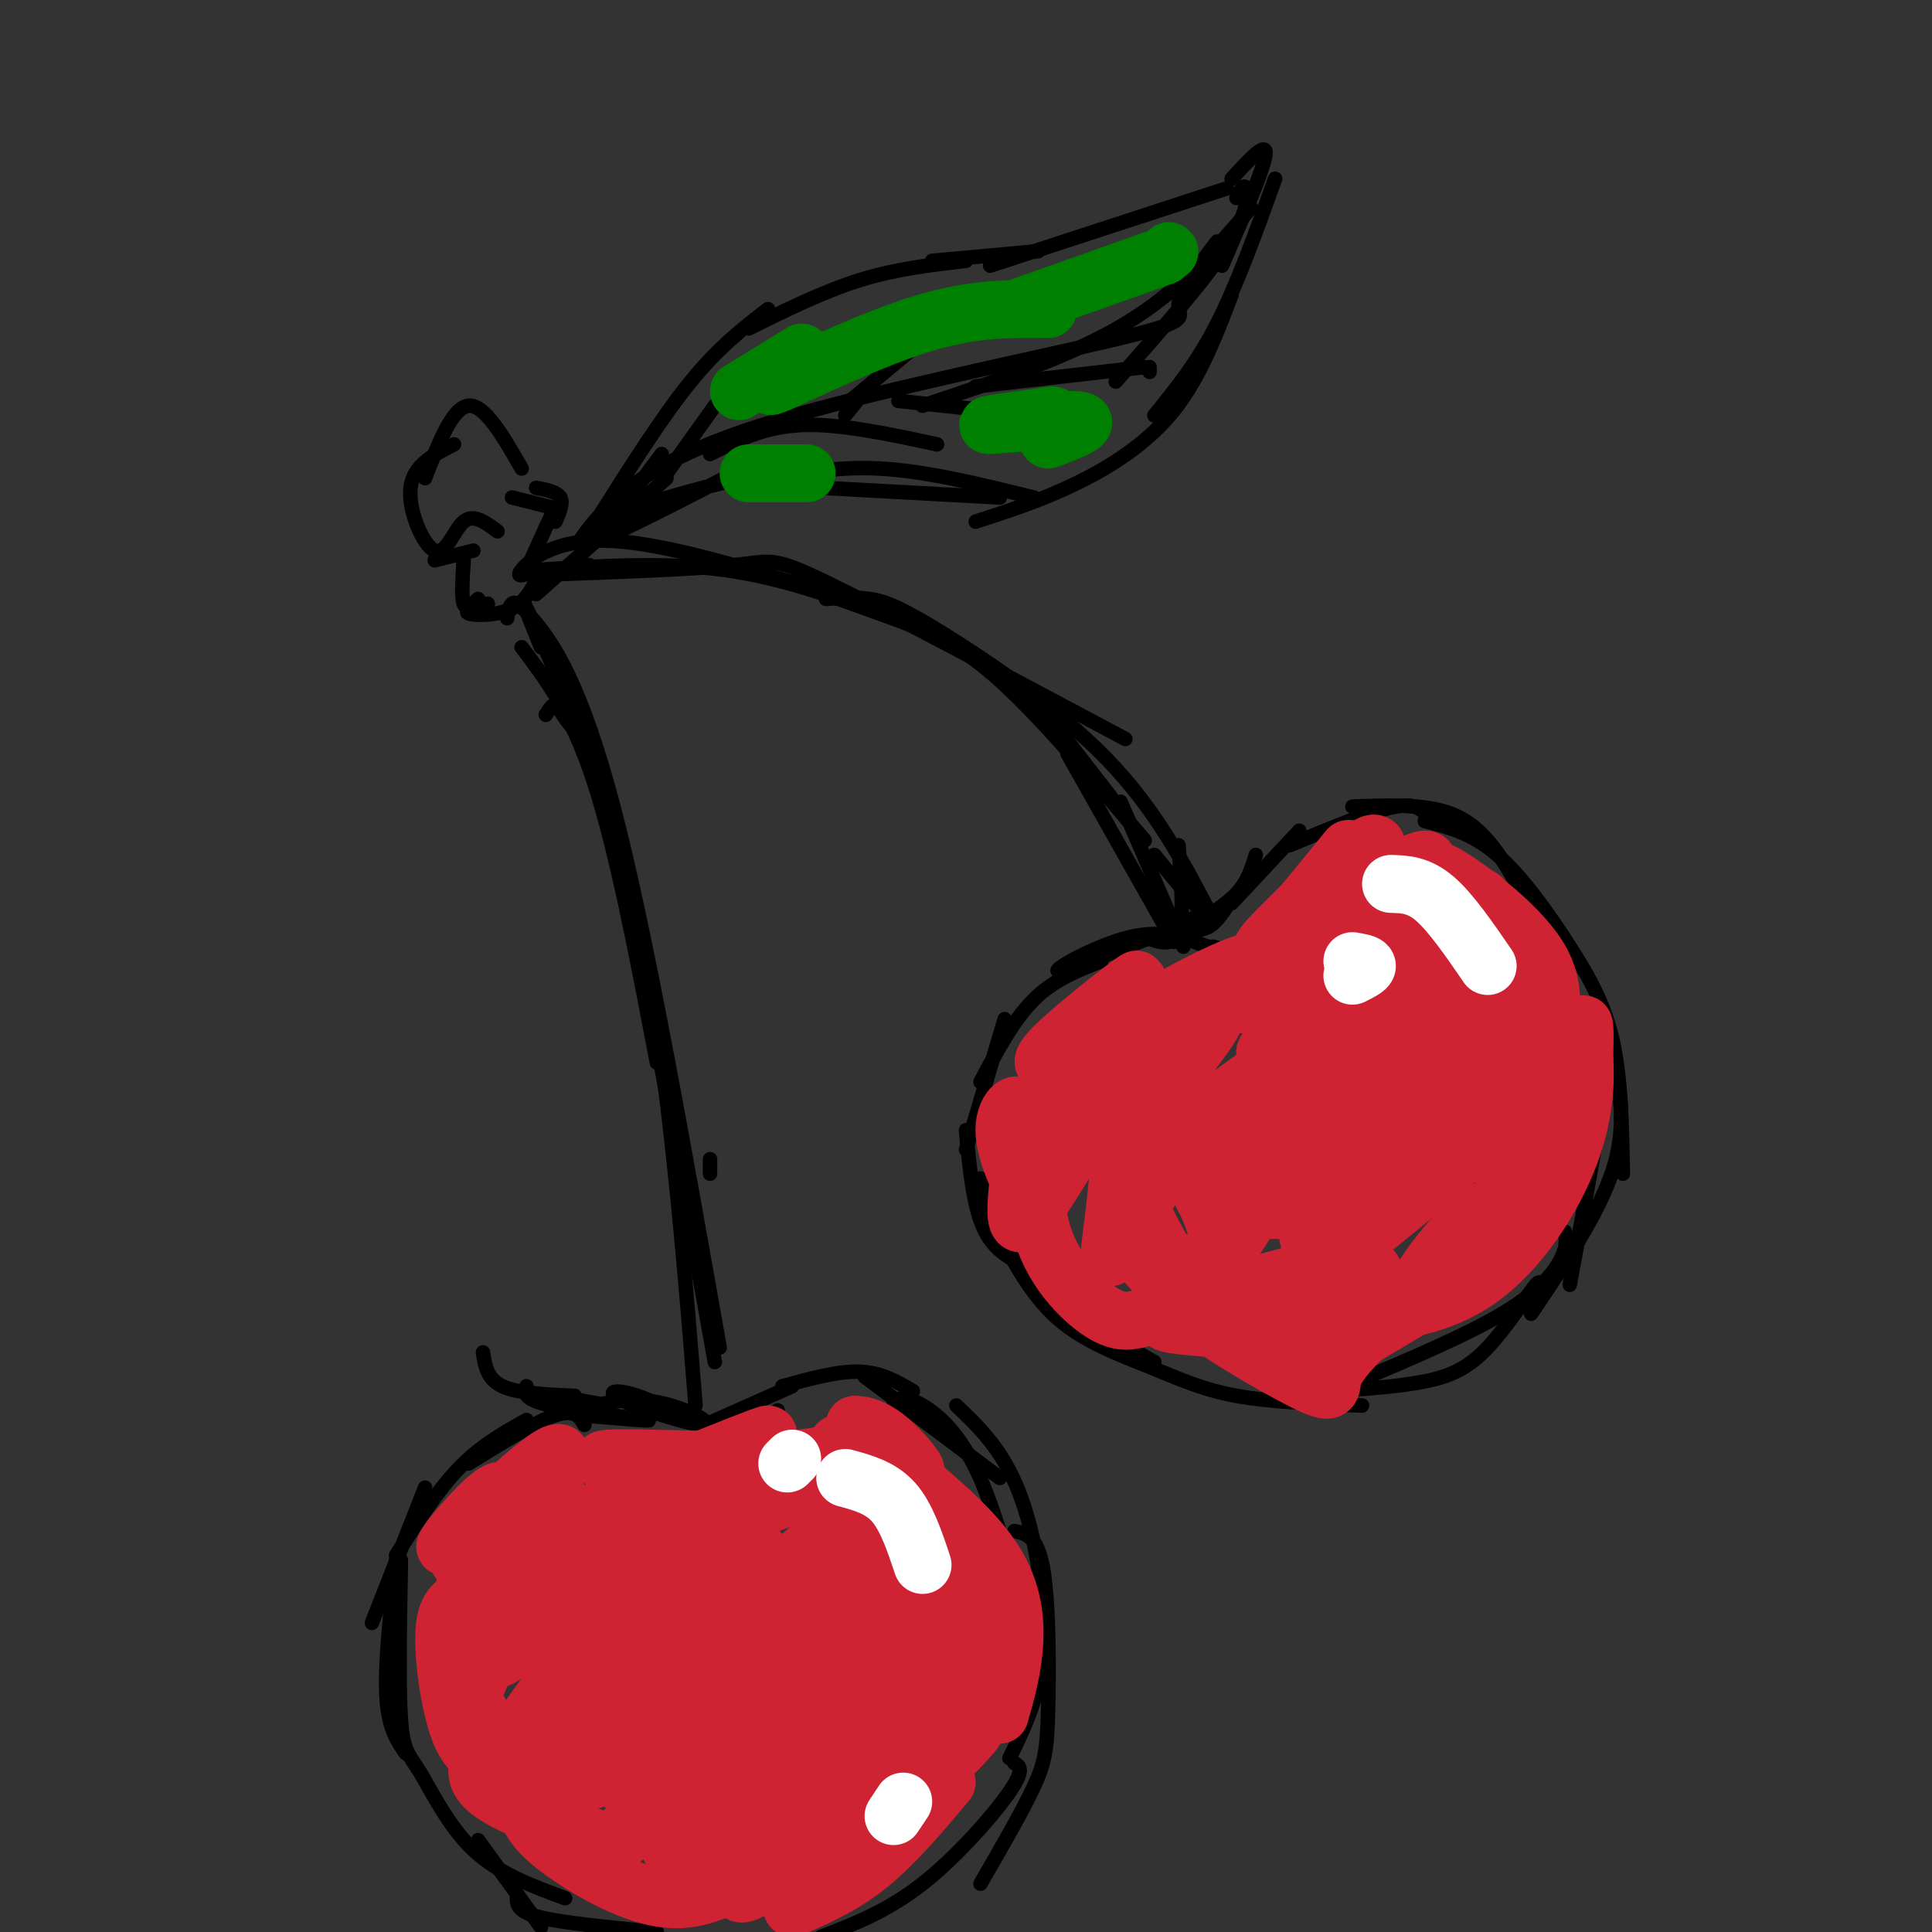 <svg viewBox='0 0 400 400' version='1.1' xmlns='http://www.w3.org/2000/svg' xmlns:xlink='http://www.w3.org/1999/xlink'><rect x="0" y="0" width="400" height="400" fill="#333333" stroke="none"/><g fill='none' stroke='rgb(0,0,0)' stroke-width='3' stroke-linecap='round' stroke-linejoin='round'><path d='M88,99c2.833,-7.333 5.667,-14.667 9,-15c3.333,-0.333 7.167,6.333 11,13'/><path d='M94,92c-4.232,2.143 -8.464,4.286 -9,9c-0.536,4.714 2.625,12.000 5,13c2.375,1.000 3.964,-4.286 6,-6c2.036,-1.714 4.518,0.143 7,2'/><path d='M90,116c0.000,0.000 8.000,-2.000 8,-2'/><path d='M96,116c-0.250,3.833 -0.500,7.667 0,9c0.500,1.333 1.750,0.167 3,-1'/><path d='M106,103c0.000,0.000 8.000,2.000 8,2'/><path d='M111,101c2.167,0.417 4.333,0.833 5,2c0.667,1.167 -0.167,3.083 -1,5'/><path d='M114,107c0.000,0.000 -5.000,11.000 -5,11'/><path d='M101,125c-2.556,0.778 -5.111,1.556 -4,2c1.111,0.444 5.889,0.556 9,-1c3.111,-1.556 4.556,-4.778 6,-8'/><path d='M112,118c0.000,0.000 0.100,0.100 0.1,0.1'/><path d='M105,128c0.202,-1.256 0.405,-2.512 1,-3c0.595,-0.488 1.583,-0.208 5,4c3.417,4.208 9.262,12.345 16,38c6.738,25.655 14.369,68.827 22,112'/><path d='M108,134c5.167,6.833 10.333,13.667 15,28c4.667,14.333 8.833,36.167 13,58'/><path d='M112,134c-2.583,-6.363 -5.167,-12.726 -2,-6c3.167,6.726 12.083,26.542 18,47c5.917,20.458 8.833,41.560 11,61c2.167,19.440 3.583,37.220 5,55'/><path d='M113,148c0.685,-1.119 1.369,-2.238 2,-2c0.631,0.238 1.208,1.833 3,4c1.792,2.167 4.798,4.905 10,27c5.202,22.095 12.601,63.548 20,105'/><path d='M147,240c0.000,0.000 0.000,3.000 0,3'/><path d='M115,119c0.000,0.000 7.000,-2.000 7,-2'/><path d='M111,118c13.393,-0.833 26.786,-1.667 39,0c12.214,1.667 23.250,5.833 32,9c8.750,3.167 15.214,5.333 24,13c8.786,7.667 19.893,20.833 31,34'/><path d='M111,118c-2.244,0.956 -4.489,1.911 -3,0c1.489,-1.911 6.711,-6.689 19,-6c12.289,0.689 31.644,6.844 51,13'/><path d='M112,119c16.022,-0.578 32.044,-1.156 40,-2c7.956,-0.844 7.844,-1.956 20,4c12.156,5.956 36.578,18.978 61,32'/><path d='M171,124c2.988,-0.214 5.976,-0.429 9,0c3.024,0.429 6.083,1.500 15,7c8.917,5.500 23.690,15.429 34,26c10.310,10.571 16.155,21.786 22,33'/><path d='M216,147c0.000,0.000 14.000,18.000 14,18'/><path d='M221,156c0.000,0.000 22.000,39.000 22,39'/><path d='M232,166c0.000,0.000 13.000,30.000 13,30'/><path d='M111,123c0.000,0.000 27.000,-24.000 27,-24'/><path d='M120,112c1.713,-2.472 3.426,-4.944 8,-9c4.574,-4.056 12.010,-9.695 33,-16c20.990,-6.305 55.536,-13.274 71,-17c15.464,-3.726 11.847,-4.207 12,-7c0.153,-2.793 4.077,-7.896 8,-13'/><path d='M256,41c0.778,-1.556 1.556,-3.111 2,-2c0.444,1.111 0.556,4.889 -4,12c-4.556,7.111 -13.778,17.556 -23,28'/><path d='M259,43c-7.333,8.583 -14.667,17.167 -26,24c-11.333,6.833 -26.667,11.917 -42,17'/><path d='M138,98c0.000,0.000 10.000,-14.000 10,-14'/><path d='M125,110c0.000,0.000 12.000,-16.000 12,-16'/><path d='M124,107c6.583,-10.417 13.167,-20.833 19,-28c5.833,-7.167 10.917,-11.083 16,-15'/><path d='M155,68c7.750,-3.833 15.500,-7.667 23,-10c7.500,-2.333 14.750,-3.167 22,-4'/><path d='M193,54c0.000,0.000 22.000,-2.000 22,-2'/><path d='M205,55c0.000,0.000 49.000,-16.000 49,-16'/><path d='M255,37c3.667,-4.000 7.333,-8.000 7,-5c-0.333,3.000 -4.667,13.000 -9,23'/><path d='M264,37c-3.917,10.917 -7.833,21.833 -12,30c-4.167,8.167 -8.583,13.583 -13,19'/><path d='M255,61c-3.311,8.644 -6.622,17.289 -12,24c-5.378,6.711 -12.822,11.489 -20,15c-7.178,3.511 -14.089,5.756 -21,8'/><path d='M207,103c0.000,0.000 -55.000,-3.000 -55,-3'/><path d='M150,99c-11.556,5.978 -23.111,11.956 -27,13c-3.889,1.044 -0.111,-2.844 7,-6c7.111,-3.156 17.556,-5.578 28,-8'/><path d='M156,100c8.167,-1.750 16.333,-3.500 26,-3c9.667,0.500 20.833,3.250 32,6'/><path d='M147,94c5.583,-2.833 11.167,-5.667 19,-6c7.833,-0.333 17.917,1.833 28,4'/><path d='M186,83c0.000,0.000 28.000,3.000 28,3'/><path d='M202,80c0.000,0.000 35.000,-4.000 35,-4'/><path d='M238,77c0.000,0.000 0.000,-1.000 0,-1'/><path d='M176,83c0.000,0.000 12.000,-10.000 12,-10'/><path d='M175,86c0.000,0.000 4.000,-5.000 4,-5'/><path d='M239,177c0.000,0.000 9.000,11.000 9,11'/><path d='M244,175c0.583,7.417 1.167,14.833 0,18c-1.167,3.167 -4.083,2.083 -7,1'/><path d='M241,193c-10.600,4.200 -21.200,8.400 -22,8c-0.800,-0.400 8.200,-5.400 15,-7c6.800,-1.600 11.400,0.200 16,2'/><path d='M250,196c2.833,0.333 1.917,0.167 1,0'/><path d='M240,194c0.000,0.000 9.000,-5.000 9,-5'/><path d='M243,192c2.500,0.500 5.000,1.000 7,0c2.000,-1.000 3.500,-3.500 5,-6'/><path d='M246,192c3.833,-2.250 7.667,-4.500 10,-7c2.333,-2.500 3.167,-5.250 4,-8'/><path d='M255,187c0.000,0.000 14.000,-15.000 14,-15'/><path d='M267,175c8.583,-3.583 17.167,-7.167 22,-8c4.833,-0.833 5.917,1.083 7,3'/><path d='M280,167c6.911,-0.267 13.822,-0.533 19,1c5.178,1.533 8.622,4.867 12,10c3.378,5.133 6.689,12.067 10,19'/><path d='M295,170c4.899,1.244 9.798,2.488 15,7c5.202,4.512 10.708,12.292 15,19c4.292,6.708 7.369,12.345 9,20c1.631,7.655 1.815,17.327 2,27'/><path d='M320,197c3.844,6.733 7.689,13.467 10,17c2.311,3.533 3.089,3.867 2,12c-1.089,8.133 -4.044,24.067 -7,40'/><path d='M228,199c-4.917,1.917 -9.833,3.833 -14,8c-4.167,4.167 -7.583,10.583 -11,17'/><path d='M208,211c0.000,0.000 -8.000,27.000 -8,27'/><path d='M200,234c0.750,8.083 1.500,16.167 4,21c2.500,4.833 6.750,6.417 11,8'/><path d='M203,244c2.500,7.333 5.000,14.667 11,21c6.000,6.333 15.500,11.667 25,17'/><path d='M206,254c3.726,7.065 7.452,14.131 13,19c5.548,4.869 12.917,7.542 19,10c6.083,2.458 10.881,4.702 18,6c7.119,1.298 16.560,1.649 26,2'/><path d='M334,218c1.417,7.500 2.833,15.000 0,24c-2.833,9.000 -9.917,19.500 -17,30'/><path d='M324,255c0.244,1.622 0.489,3.244 -1,6c-1.489,2.756 -4.711,6.644 -12,11c-7.289,4.356 -18.644,9.178 -30,14'/><path d='M276,288c6.863,-0.470 13.726,-0.940 19,-2c5.274,-1.060 8.958,-2.708 13,-7c4.042,-4.292 8.440,-11.226 10,-13c1.560,-1.774 0.280,1.613 -1,5'/><path d='M100,280c0.417,2.750 0.833,5.500 4,7c3.167,1.500 9.083,1.750 15,2'/><path d='M115,289c0.000,0.000 11.000,2.000 11,2'/><path d='M109,287c-0.422,1.333 -0.844,2.667 5,4c5.844,1.333 17.956,2.667 20,3c2.044,0.333 -5.978,-0.333 -14,-1'/><path d='M120,293c0.003,-1.207 7.012,-3.724 14,-3c6.988,0.724 13.956,4.689 12,5c-1.956,0.311 -12.834,-3.032 -17,-5c-4.166,-1.968 -1.619,-2.562 3,-1c4.619,1.562 11.309,5.281 18,9'/><path d='M150,298c4.833,0.500 7.917,-2.750 11,-6'/><path d='M146,295c0.000,0.000 18.000,-8.000 18,-8'/><path d='M162,287c5.750,-1.583 11.500,-3.167 16,-3c4.500,0.167 7.750,2.083 11,4'/><path d='M179,285c0.000,0.000 28.000,21.000 28,21'/><path d='M121,295c-1.000,-1.667 -2.000,-3.333 -6,-2c-4.000,1.333 -11.000,5.667 -18,10'/><path d='M109,294c-4.750,2.667 -9.500,5.333 -14,10c-4.500,4.667 -8.750,11.333 -13,18'/><path d='M88,308c0.000,0.000 -11.000,28.000 -11,28'/><path d='M82,323c-1.167,10.667 -2.333,21.333 -2,28c0.333,6.667 2.167,9.333 4,12'/><path d='M83,323c-0.238,13.119 -0.476,26.238 0,33c0.476,6.762 1.667,7.167 4,11c2.333,3.833 5.810,11.095 11,16c5.190,4.905 12.095,7.452 19,10'/><path d='M185,291c0.511,-1.089 1.022,-2.178 4,-1c2.978,1.178 8.422,4.622 13,14c4.578,9.378 8.289,24.689 12,40'/><path d='M198,291c4.778,4.556 9.556,9.111 13,18c3.444,8.889 5.556,22.111 5,32c-0.556,9.889 -3.778,16.444 -7,23'/><path d='M210,317c2.399,0.458 4.798,0.917 6,8c1.202,7.083 1.208,20.792 1,29c-0.208,8.208 -0.631,10.917 -3,16c-2.369,5.083 -6.685,12.542 -11,20'/><path d='M210,365c1.111,0.667 2.222,1.333 -1,6c-3.222,4.667 -10.778,13.333 -18,19c-7.222,5.667 -14.111,8.333 -21,11'/><path d='M99,381c0.000,0.000 13.000,18.000 13,18'/><path d='M107,393c0.083,1.417 0.167,2.833 5,4c4.833,1.167 14.417,2.083 24,3'/><path d='M129,401c0.000,0.000 14.000,2.000 14,2'/></g>
<g fill='none' stroke='rgb(207,34,51)' stroke-width='12' stroke-linecap='round' stroke-linejoin='round'><path d='M150,323c-1.363,-2.348 -2.725,-4.695 -7,-5c-4.275,-0.305 -11.462,1.433 -16,3c-4.538,1.567 -6.428,2.962 -9,9c-2.572,6.038 -5.827,16.720 -4,15c1.827,-1.720 8.737,-15.843 11,-22c2.263,-6.157 -0.122,-4.350 -5,0c-4.878,4.350 -12.251,11.243 -14,11c-1.749,-0.243 2.125,-7.621 6,-15'/><path d='M112,319c2.403,-5.784 5.412,-12.743 2,-7c-3.412,5.743 -13.243,24.188 -13,23c0.243,-1.188 10.560,-22.009 10,-24c-0.560,-1.991 -11.997,14.849 -13,16c-1.003,1.151 8.428,-13.385 11,-18c2.572,-4.615 -1.714,0.693 -6,6'/><path d='M103,315c-3.238,3.424 -8.334,8.984 -8,8c0.334,-0.984 6.098,-8.511 8,-12c1.902,-3.489 -0.060,-2.940 -4,1c-3.940,3.940 -9.860,11.273 -5,7c4.860,-4.273 20.501,-20.150 22,-18c1.499,2.150 -11.143,22.329 -14,29c-2.857,6.671 4.072,-0.164 11,-7'/><path d='M113,323c7.416,-6.579 20.457,-19.528 15,-12c-5.457,7.528 -29.411,35.533 -24,32c5.411,-3.533 40.188,-38.605 41,-36c0.812,2.605 -32.339,42.887 -37,51c-4.661,8.113 19.170,-15.944 43,-40'/><path d='M151,318c11.419,-10.774 18.466,-17.710 5,-4c-13.466,13.710 -47.444,48.067 -44,46c3.444,-2.067 44.312,-40.556 45,-39c0.688,1.556 -38.803,43.159 -44,50c-5.197,6.841 23.902,-21.079 53,-49'/><path d='M166,322c13.573,-12.250 21.005,-18.377 8,-5c-13.005,13.377 -46.446,46.256 -51,51c-4.554,4.744 19.779,-18.646 37,-34c17.221,-15.354 27.329,-22.672 16,-11c-11.329,11.672 -44.094,42.335 -47,46c-2.906,3.665 24.047,-19.667 51,-43'/><path d='M180,326c-8.337,9.810 -54.678,55.836 -53,56c1.678,0.164 51.375,-45.533 56,-48c4.625,-2.467 -35.821,38.295 -43,47c-7.179,8.705 18.911,-14.648 45,-38'/><path d='M185,343c-2.591,4.236 -31.570,33.826 -38,40c-6.430,6.174 9.689,-11.067 26,-26c16.311,-14.933 32.815,-27.559 25,-18c-7.815,9.559 -39.950,41.304 -42,45c-2.050,3.696 25.986,-20.658 36,-29c10.014,-8.342 2.007,-0.671 -6,7'/><path d='M186,362c-6.456,7.702 -19.596,23.456 -23,27c-3.404,3.544 2.930,-5.123 13,-14c10.070,-8.877 23.877,-17.965 26,-18c2.123,-0.035 -7.439,8.982 -17,18'/><path d='M177,302c-2.661,-2.262 -5.321,-4.524 -2,-2c3.321,2.524 12.625,9.833 18,16c5.375,6.167 6.821,11.190 7,16c0.179,4.810 -0.911,9.405 -2,14'/><path d='M176,309c-1.526,-1.365 -3.052,-2.729 -6,-2c-2.948,0.729 -7.318,3.552 -13,5c-5.682,1.448 -12.678,1.522 -15,0c-2.322,-1.522 0.029,-4.641 5,-8c4.971,-3.359 12.563,-6.960 12,-7c-0.563,-0.040 -9.282,3.480 -18,7'/><path d='M141,304c-8.357,0.548 -20.250,-1.583 -15,-2c5.250,-0.417 27.643,0.881 39,0c11.357,-0.881 11.679,-3.940 12,-7'/><path d='M177,295c3.857,-0.073 7.500,3.246 10,6c2.500,2.754 3.856,4.944 1,3c-2.856,-1.944 -9.923,-8.024 -9,-6c0.923,2.024 9.835,12.150 14,21c4.165,8.850 3.582,16.425 3,24'/><path d='M185,323c5.111,6.333 10.222,12.667 12,20c1.778,7.333 0.222,15.667 -2,21c-2.222,5.333 -5.111,7.667 -8,10'/><path d='M124,323c-3.917,-2.083 -7.833,-4.167 -12,0c-4.167,4.167 -8.583,14.583 -13,25'/><path d='M99,326c-2.022,1.956 -4.044,3.911 -5,9c-0.956,5.089 -0.844,13.311 0,18c0.844,4.689 2.422,5.844 4,7'/><path d='M96,331c-1.867,0.889 -3.733,1.778 -4,7c-0.267,5.222 1.067,14.778 3,20c1.933,5.222 4.467,6.111 7,7'/><path d='M95,346c4.833,9.583 9.667,19.167 14,25c4.333,5.833 8.167,7.917 12,10'/><path d='M99,365c-0.333,2.083 -0.667,4.167 4,7c4.667,2.833 14.333,6.417 24,10'/><path d='M109,375c1.022,2.156 2.044,4.311 7,8c4.956,3.689 13.844,8.911 21,10c7.156,1.089 12.578,-1.956 18,-5'/><path d='M146,385c-1.744,0.458 -3.488,0.917 -2,2c1.488,1.083 6.208,2.792 8,4c1.792,1.208 0.655,1.917 6,-1c5.345,-2.917 17.173,-9.458 29,-16'/><path d='M188,373c-14.033,8.290 -28.067,16.581 -27,16c1.067,-0.581 17.234,-10.032 25,-16c7.766,-5.968 7.129,-8.453 8,-11c0.871,-2.547 3.249,-5.156 4,-11c0.751,-5.844 -0.124,-14.922 -1,-24'/><path d='M184,302c8.244,6.778 16.489,13.556 21,20c4.511,6.444 5.289,12.556 5,18c-0.289,5.444 -1.644,10.222 -3,15'/><path d='M193,312c2.600,4.622 5.200,9.244 7,15c1.800,5.756 2.800,12.644 1,20c-1.800,7.356 -6.400,15.178 -11,23'/><path d='M196,369c-5.333,6.333 -10.667,12.667 -16,17c-5.333,4.333 -10.667,6.667 -16,9'/><path d='M268,217c-8.032,5.917 -16.063,11.834 -24,17c-7.937,5.166 -15.779,9.580 -11,2c4.779,-7.580 22.178,-27.156 18,-26c-4.178,1.156 -29.932,23.042 -32,24c-2.068,0.958 19.552,-19.012 24,-25c4.448,-5.988 -8.276,2.006 -21,10'/><path d='M222,219c-5.299,2.045 -8.045,2.157 -4,-2c4.045,-4.157 14.881,-12.584 17,-14c2.119,-1.416 -4.479,4.179 -8,8c-3.521,3.821 -3.964,5.870 2,3c5.964,-2.870 18.337,-10.657 27,-14c8.663,-3.343 13.618,-2.241 15,-1c1.382,1.241 -0.809,2.620 -3,4'/><path d='M268,203c-2.473,2.044 -7.154,5.155 -10,5c-2.846,-0.155 -3.857,-3.575 2,-9c5.857,-5.425 18.581,-12.853 19,-12c0.419,0.853 -11.468,9.988 -12,8c-0.532,-1.988 10.290,-15.100 15,-19c4.710,-3.900 3.306,1.412 1,6c-2.306,4.588 -5.516,8.454 -6,9c-0.484,0.546 1.758,-2.227 4,-5'/><path d='M281,186c2.654,-3.548 7.288,-9.918 4,-8c-3.288,1.918 -14.497,12.124 -14,12c0.497,-0.124 12.700,-10.580 13,-11c0.300,-0.420 -11.304,9.195 -13,9c-1.696,-0.195 6.515,-10.198 8,-12c1.485,-1.802 -3.758,4.599 -9,11'/><path d='M270,187c-4.700,4.823 -11.949,11.382 -7,9c4.949,-2.382 22.098,-13.703 29,-17c6.902,-3.297 3.558,1.432 -6,12c-9.558,10.568 -25.329,26.975 -24,27c1.329,0.025 19.758,-16.334 29,-24c9.242,-7.666 9.296,-6.641 -1,3c-10.296,9.641 -30.942,27.897 -34,32c-3.058,4.103 11.471,-5.949 26,-16'/><path d='M282,213c10.610,-7.367 24.136,-17.783 15,-9c-9.136,8.783 -40.934,36.767 -42,40c-1.066,3.233 28.598,-18.283 44,-29c15.402,-10.717 16.541,-10.636 3,-1c-13.541,9.636 -41.761,28.825 -39,29c2.761,0.175 36.503,-18.664 49,-25c12.497,-6.336 3.748,-0.168 -5,6'/><path d='M307,224c-10.481,9.325 -34.183,29.637 -36,32c-1.817,2.363 18.252,-13.222 31,-22c12.748,-8.778 18.176,-10.747 10,-3c-8.176,7.747 -29.954,25.211 -36,30c-6.046,4.789 3.642,-3.095 11,-12c7.358,-8.905 12.388,-18.830 14,-28c1.612,-9.170 -0.194,-17.585 -2,-26'/><path d='M299,195c-0.429,-6.472 -0.502,-9.651 -1,-12c-0.498,-2.349 -1.423,-3.866 3,-1c4.423,2.866 14.193,10.116 18,17c3.807,6.884 1.649,13.402 1,20c-0.649,6.598 0.210,13.276 -3,5c-3.210,-8.276 -10.489,-31.508 -11,-37c-0.511,-5.492 5.744,6.754 12,19'/><path d='M318,206c2.752,5.255 3.631,8.891 1,19c-2.631,10.109 -8.772,26.689 -9,26c-0.228,-0.689 5.457,-18.649 8,-25c2.543,-6.351 1.944,-1.093 3,2c1.056,3.093 3.766,4.019 -2,12c-5.766,7.981 -20.010,23.015 -24,26c-3.990,2.985 2.272,-6.081 7,-11c4.728,-4.919 7.922,-5.691 9,-5c1.078,0.691 0.039,2.846 -1,5'/><path d='M310,255c-6.534,5.131 -22.370,15.460 -29,20c-6.630,4.540 -4.054,3.291 -3,-1c1.054,-4.291 0.585,-11.622 -1,-18c-1.585,-6.378 -4.288,-11.801 -6,-15c-1.712,-3.199 -2.434,-4.175 -6,1c-3.566,5.175 -9.976,16.501 -12,18c-2.024,1.499 0.340,-6.827 1,-14c0.660,-7.173 -0.383,-13.192 -4,-12c-3.617,1.192 -9.809,9.596 -16,18'/><path d='M234,252c-3.680,6.090 -4.879,12.315 -4,5c0.879,-7.315 3.835,-28.170 0,-28c-3.835,0.170 -14.461,21.365 -18,24c-3.539,2.635 0.009,-13.291 0,-20c-0.009,-6.709 -3.574,-4.203 -4,0c-0.426,4.203 2.287,10.101 5,16'/><path d='M213,249c1.963,-2.291 4.372,-16.017 4,-17c-0.372,-0.983 -3.523,10.778 -2,20c1.523,9.222 7.720,15.906 12,19c4.280,3.094 6.644,2.599 9,2c2.356,-0.599 4.706,-1.301 6,-3c1.294,-1.699 1.532,-4.393 -1,-8c-2.532,-3.607 -7.836,-8.125 -8,-7c-0.164,1.125 4.810,7.893 9,11c4.190,3.107 7.595,2.554 11,2'/><path d='M253,268c-2.254,-2.416 -13.390,-9.455 -17,-11c-3.610,-1.545 0.306,2.405 5,4c4.694,1.595 10.168,0.835 11,-3c0.832,-3.835 -2.976,-10.744 -5,-14c-2.024,-3.256 -2.262,-2.857 -5,-3c-2.738,-0.143 -7.974,-0.827 -7,5c0.974,5.827 8.159,18.166 13,23c4.841,4.834 7.339,2.162 11,0c3.661,-2.162 8.486,-3.813 11,-7c2.514,-3.187 2.718,-7.911 0,-10c-2.718,-2.089 -8.359,-1.545 -14,-1'/><path d='M256,251c-3.232,1.975 -4.311,7.412 -3,12c1.311,4.588 5.012,8.328 9,10c3.988,1.672 8.261,1.276 12,0c3.739,-1.276 6.942,-3.431 9,-6c2.058,-2.569 2.971,-5.553 -4,-5c-6.971,0.553 -21.827,4.643 -25,6c-3.173,1.357 5.338,-0.019 7,0c1.662,0.019 -3.525,1.434 -5,2c-1.475,0.566 0.763,0.283 3,0'/><path d='M259,270c2.617,1.252 7.660,4.382 4,4c-3.660,-0.382 -16.022,-4.278 -15,-2c1.022,2.278 15.429,10.729 22,14c6.571,3.271 5.306,1.363 6,-1c0.694,-2.363 3.347,-5.182 6,-8'/><path d='M282,277c7.405,-4.643 22.917,-12.250 32,-25c9.083,-12.750 11.738,-30.643 13,-37c1.262,-6.357 1.131,-1.179 1,4'/><path d='M328,219c0.260,3.691 0.410,10.917 -3,20c-3.410,9.083 -10.380,20.022 -19,26c-8.620,5.978 -18.892,6.994 -26,7c-7.108,0.006 -11.054,-0.997 -15,-2'/><path d='M265,270c-7.844,0.267 -19.956,1.933 -23,3c-3.044,1.067 2.978,1.533 9,2'/></g>
<g fill='none' stroke='rgb(255,255,255)' stroke-width='12' stroke-linecap='round' stroke-linejoin='round'><path d='M175,306c3.667,1.000 7.333,2.000 10,5c2.667,3.000 4.333,8.000 6,13'/><path d='M288,183c2.833,0.083 5.667,0.167 9,3c3.333,2.833 7.167,8.417 11,14'/><path d='M280,199c1.500,0.250 3.000,0.500 3,1c0.000,0.500 -1.500,1.250 -3,2'/><path d='M163,303c0.000,0.000 1.000,-1.000 1,-1'/><path d='M187,373c0.000,0.000 -2.000,3.000 -2,3'/></g>
<g fill='none' stroke='rgb(0,128,0)' stroke-width='12' stroke-linecap='round' stroke-linejoin='round'><path d='M153,81c0.000,0.000 13.000,-8.000 13,-8'/><path d='M164,77c-3.489,2.111 -6.978,4.222 -2,2c4.978,-2.222 18.422,-8.778 29,-12c10.578,-3.222 18.289,-3.111 26,-3'/><path d='M210,64c0.000,0.000 31.000,-11.000 31,-11'/><path d='M242,52c0.000,0.000 0.100,0.100 0.1,0.1'/><path d='M218,86c-7.622,1.044 -15.244,2.089 -13,2c2.244,-0.089 14.356,-1.311 18,-1c3.644,0.311 -1.178,2.156 -6,4'/><path d='M167,98c0.000,0.000 -12.000,0.000 -12,0'/></g>
</svg>